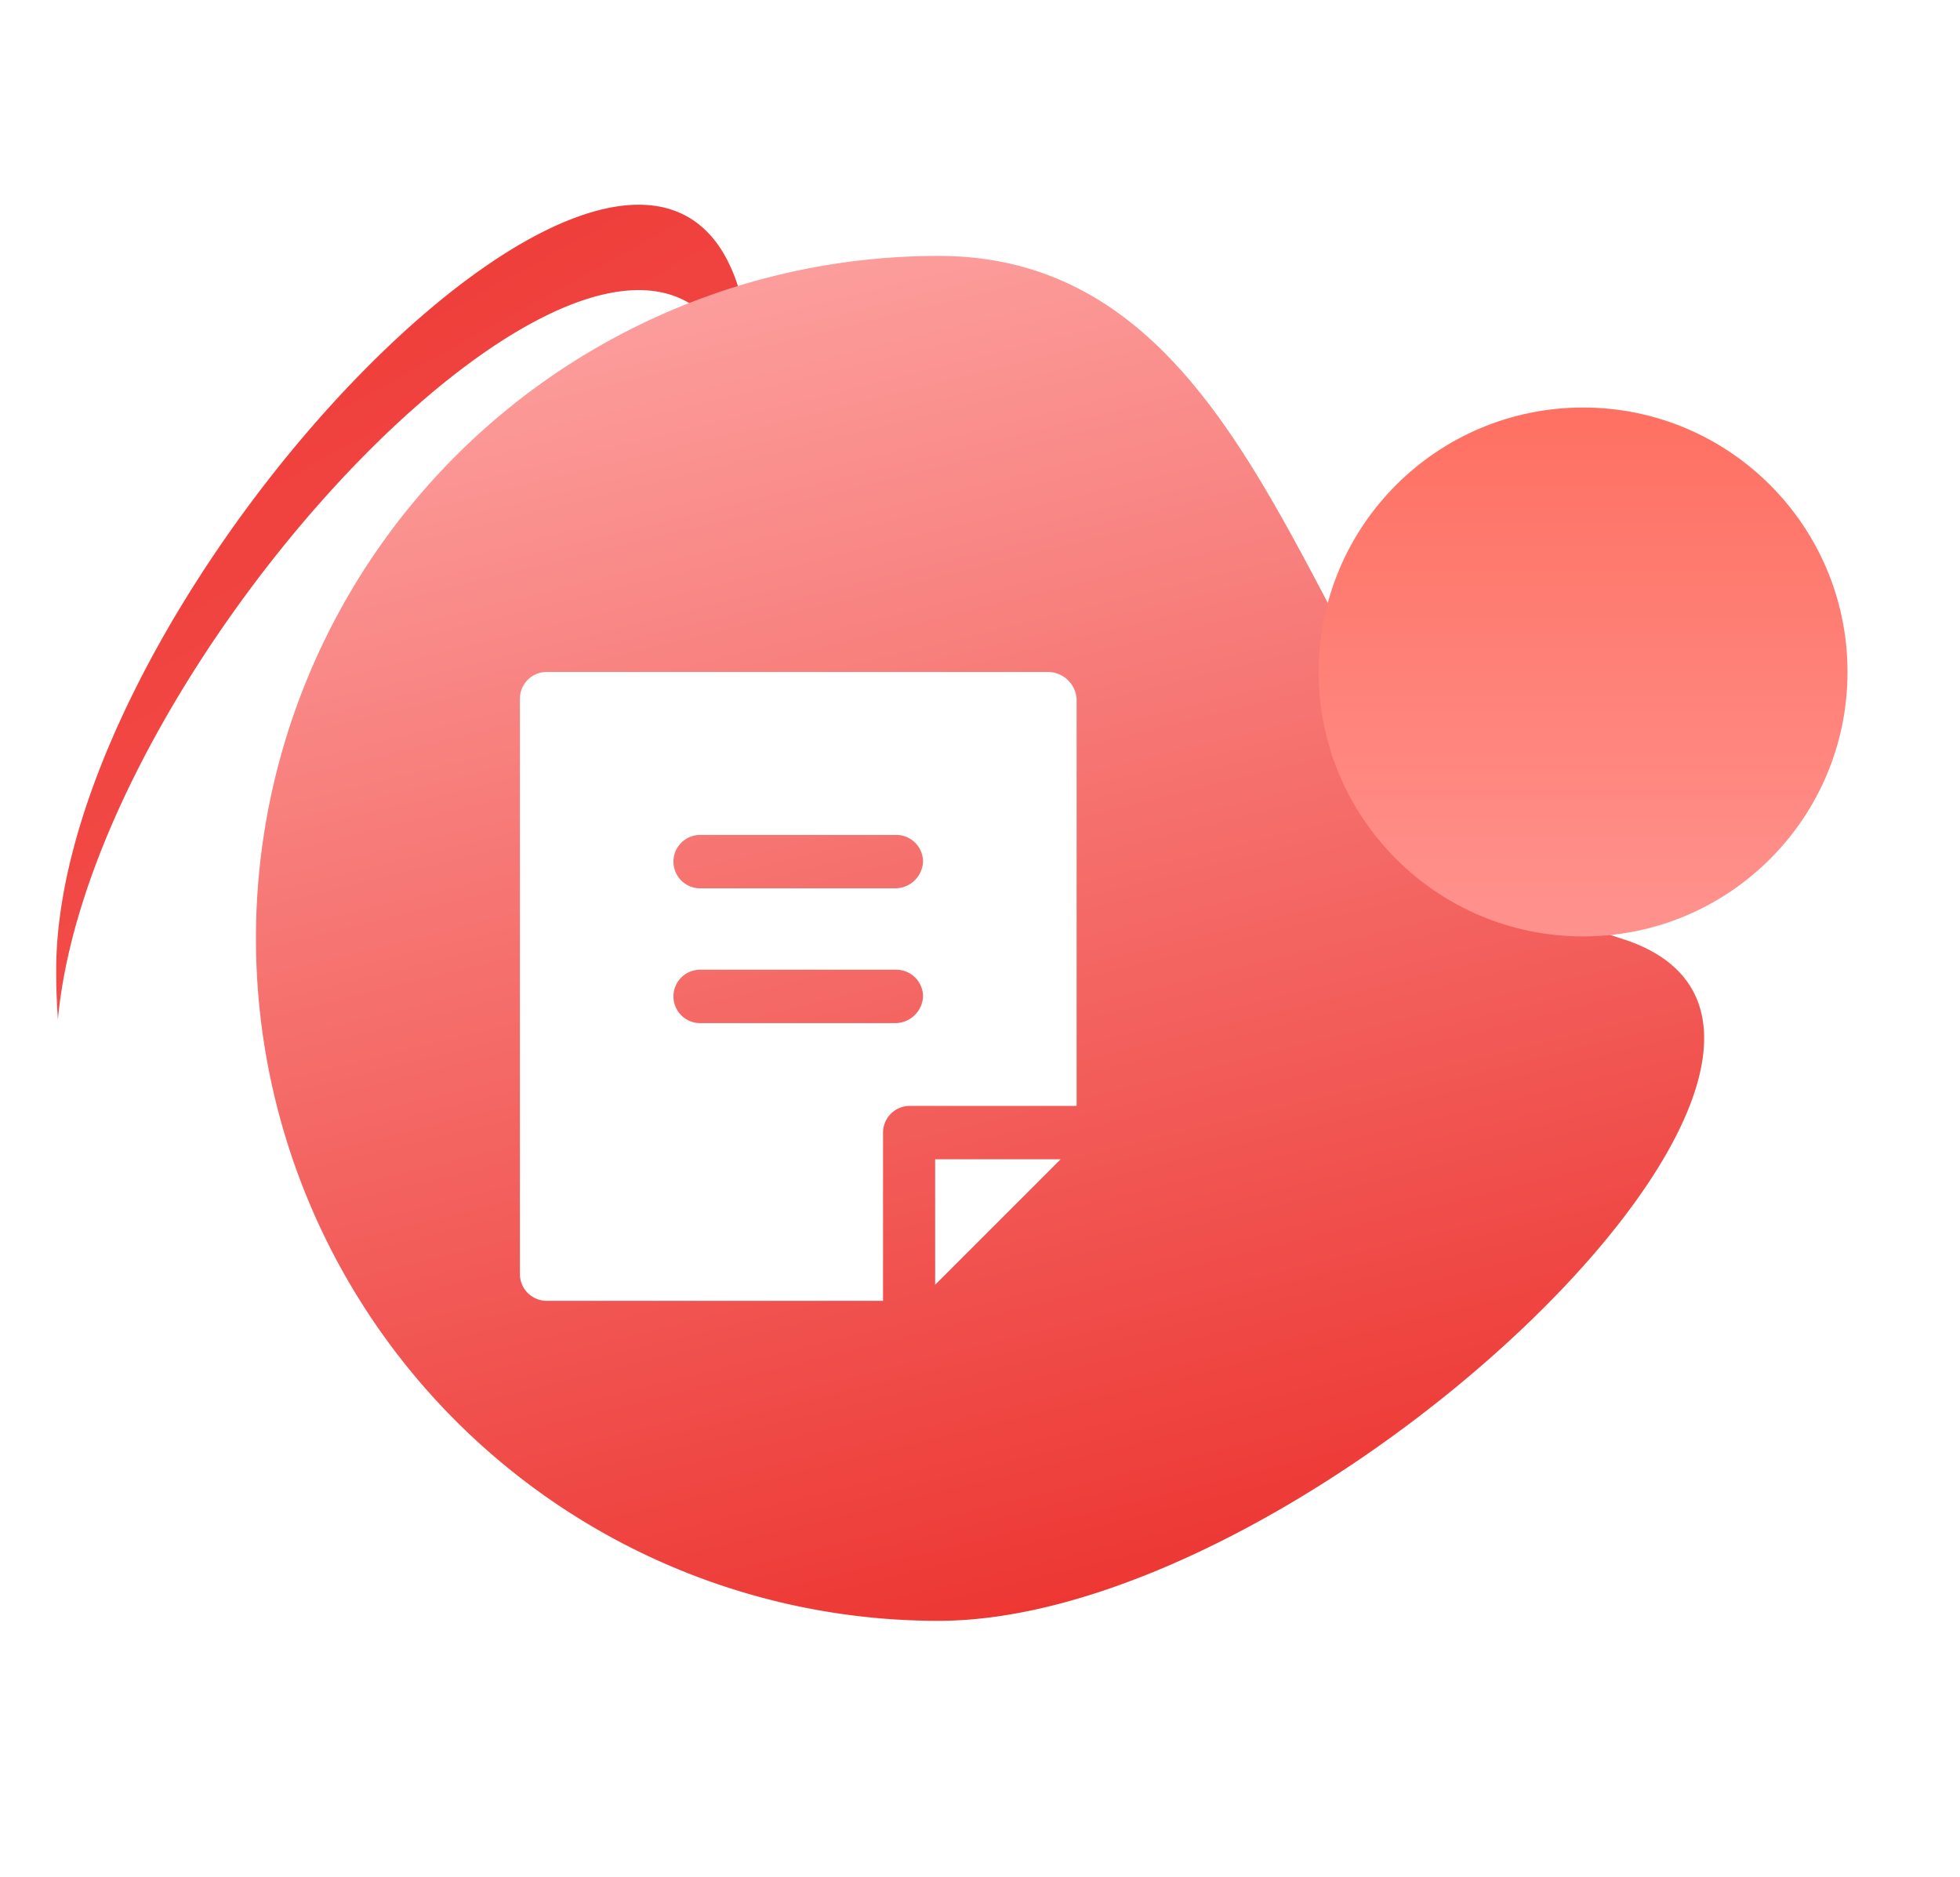 <svg xmlns="http://www.w3.org/2000/svg" xmlns:xlink="http://www.w3.org/1999/xlink" width="114.886" height="110" viewBox="0 0 114.886 110">
  <defs>
    <linearGradient id="linear-gradient" x1="0.5" y1="1.112" x2="0" gradientUnits="objectBoundingBox">
      <stop offset="0" stop-color="#f96a67"/>
      <stop offset="1" stop-color="#ec322e"/>
    </linearGradient>
    <filter id="Path_6118">
      <feOffset dy="5" input="SourceAlpha"/>
      <feGaussianBlur stdDeviation="5" result="blur"/>
      <feFlood flood-opacity="0.161" result="color"/>
      <feComposite operator="out" in="SourceGraphic" in2="blur"/>
      <feComposite operator="in" in="color"/>
      <feComposite operator="in" in2="SourceGraphic"/>
    </filter>
    <linearGradient id="linear-gradient-2" y1="0.675" x2="1" y2="0.373" gradientUnits="objectBoundingBox">
      <stop offset="0" stop-color="#fc9e9c"/>
      <stop offset="1" stop-color="#ec322e"/>
    </linearGradient>
    <filter id="Path_6119" x="0" y="0" width="114.886" height="110" filterUnits="userSpaceOnUse">
      <feOffset dy="3" input="SourceAlpha"/>
      <feGaussianBlur stdDeviation="5" result="blur-2"/>
      <feFlood flood-color="#dc231f"/>
      <feComposite operator="in" in2="blur-2"/>
      <feComposite in="SourceGraphic"/>
    </filter>
    <linearGradient id="linear-gradient-3" x1="0.5" x2="0.5" y2="1" gradientUnits="objectBoundingBox">
      <stop offset="0" stop-color="#fe7062"/>
      <stop offset="1" stop-color="#ff928e"/>
    </linearGradient>
  </defs>
  <g id="sas-exp-4" transform="translate(-206.707 -1991.43)">
    <g data-type="innerShadowGroup">
      <path id="Path_6118-2" data-name="Path 6118" d="M40,0c5.6,18,40,17.909,40,40A40,40,0,0,1,0,40C0,17.909,34.4-18,40,0Z" transform="translate(210 2008.316)" fill="url(#linear-gradient)"/>
      <g transform="matrix(1, 0, 0, 1, 206.71, 1991.43)" filter="url(#Path_6118)">
        <path id="Path_6118-3" data-name="Path 6118" d="M40,0c5.6,18,40,17.909,40,40A40,40,0,0,1,0,40C0,17.909,34.4-18,40,0Z" transform="translate(3.29 16.89)" fill="#fff"/>
      </g>
    </g>
    <g transform="matrix(1, 0, 0, 1, 206.71, 1991.43)" filter="url(#Path_6119)">
      <path id="Path_6119-2" data-name="Path 6119" d="M40,0C34.4,18,0,17.909,0,40a40,40,0,0,0,80,0C80,17.909,45.6-18,40,0Z" transform="translate(95 12) rotate(90)" fill="url(#linear-gradient-2)"/>
    </g>
    <circle id="Ellipse_1969" data-name="Ellipse 1969" cx="15.5" cy="15.5" r="15.5" transform="translate(284 2015.316)" fill="url(#linear-gradient-3)"/>
    <g id="Group_3384" data-name="Group 3384" transform="translate(464.27 619.5)">
      <path id="Path_6124" data-name="Path 6124" d="M470.17,439.025l7.355-7.355H470.17Z" transform="translate(-672.919 1008.209)" fill="#fff"/>
      <path id="Path_6125" data-name="Path 6125" d="M138.326,5.828H108.9a1.57,1.57,0,0,0-1.565,1.565V41.121a1.57,1.57,0,0,0,1.565,1.565h19.72v-9.86a1.57,1.57,0,0,1,1.565-1.565h9.782V7.393a1.694,1.694,0,0,0-1.643-1.565Zm-9,20.581H117.9a1.565,1.565,0,1,1,0-3.13h11.5a1.57,1.57,0,0,1,1.565,1.565,1.638,1.638,0,0,1-1.643,1.565Zm0-7.9H117.9a1.565,1.565,0,1,1,0-3.13h11.5a1.57,1.57,0,0,1,1.565,1.565,1.638,1.638,0,0,1-1.643,1.565Z" transform="translate(-334.424 1405.488)" fill="#fff"/>
    </g>
  </g>
</svg>
